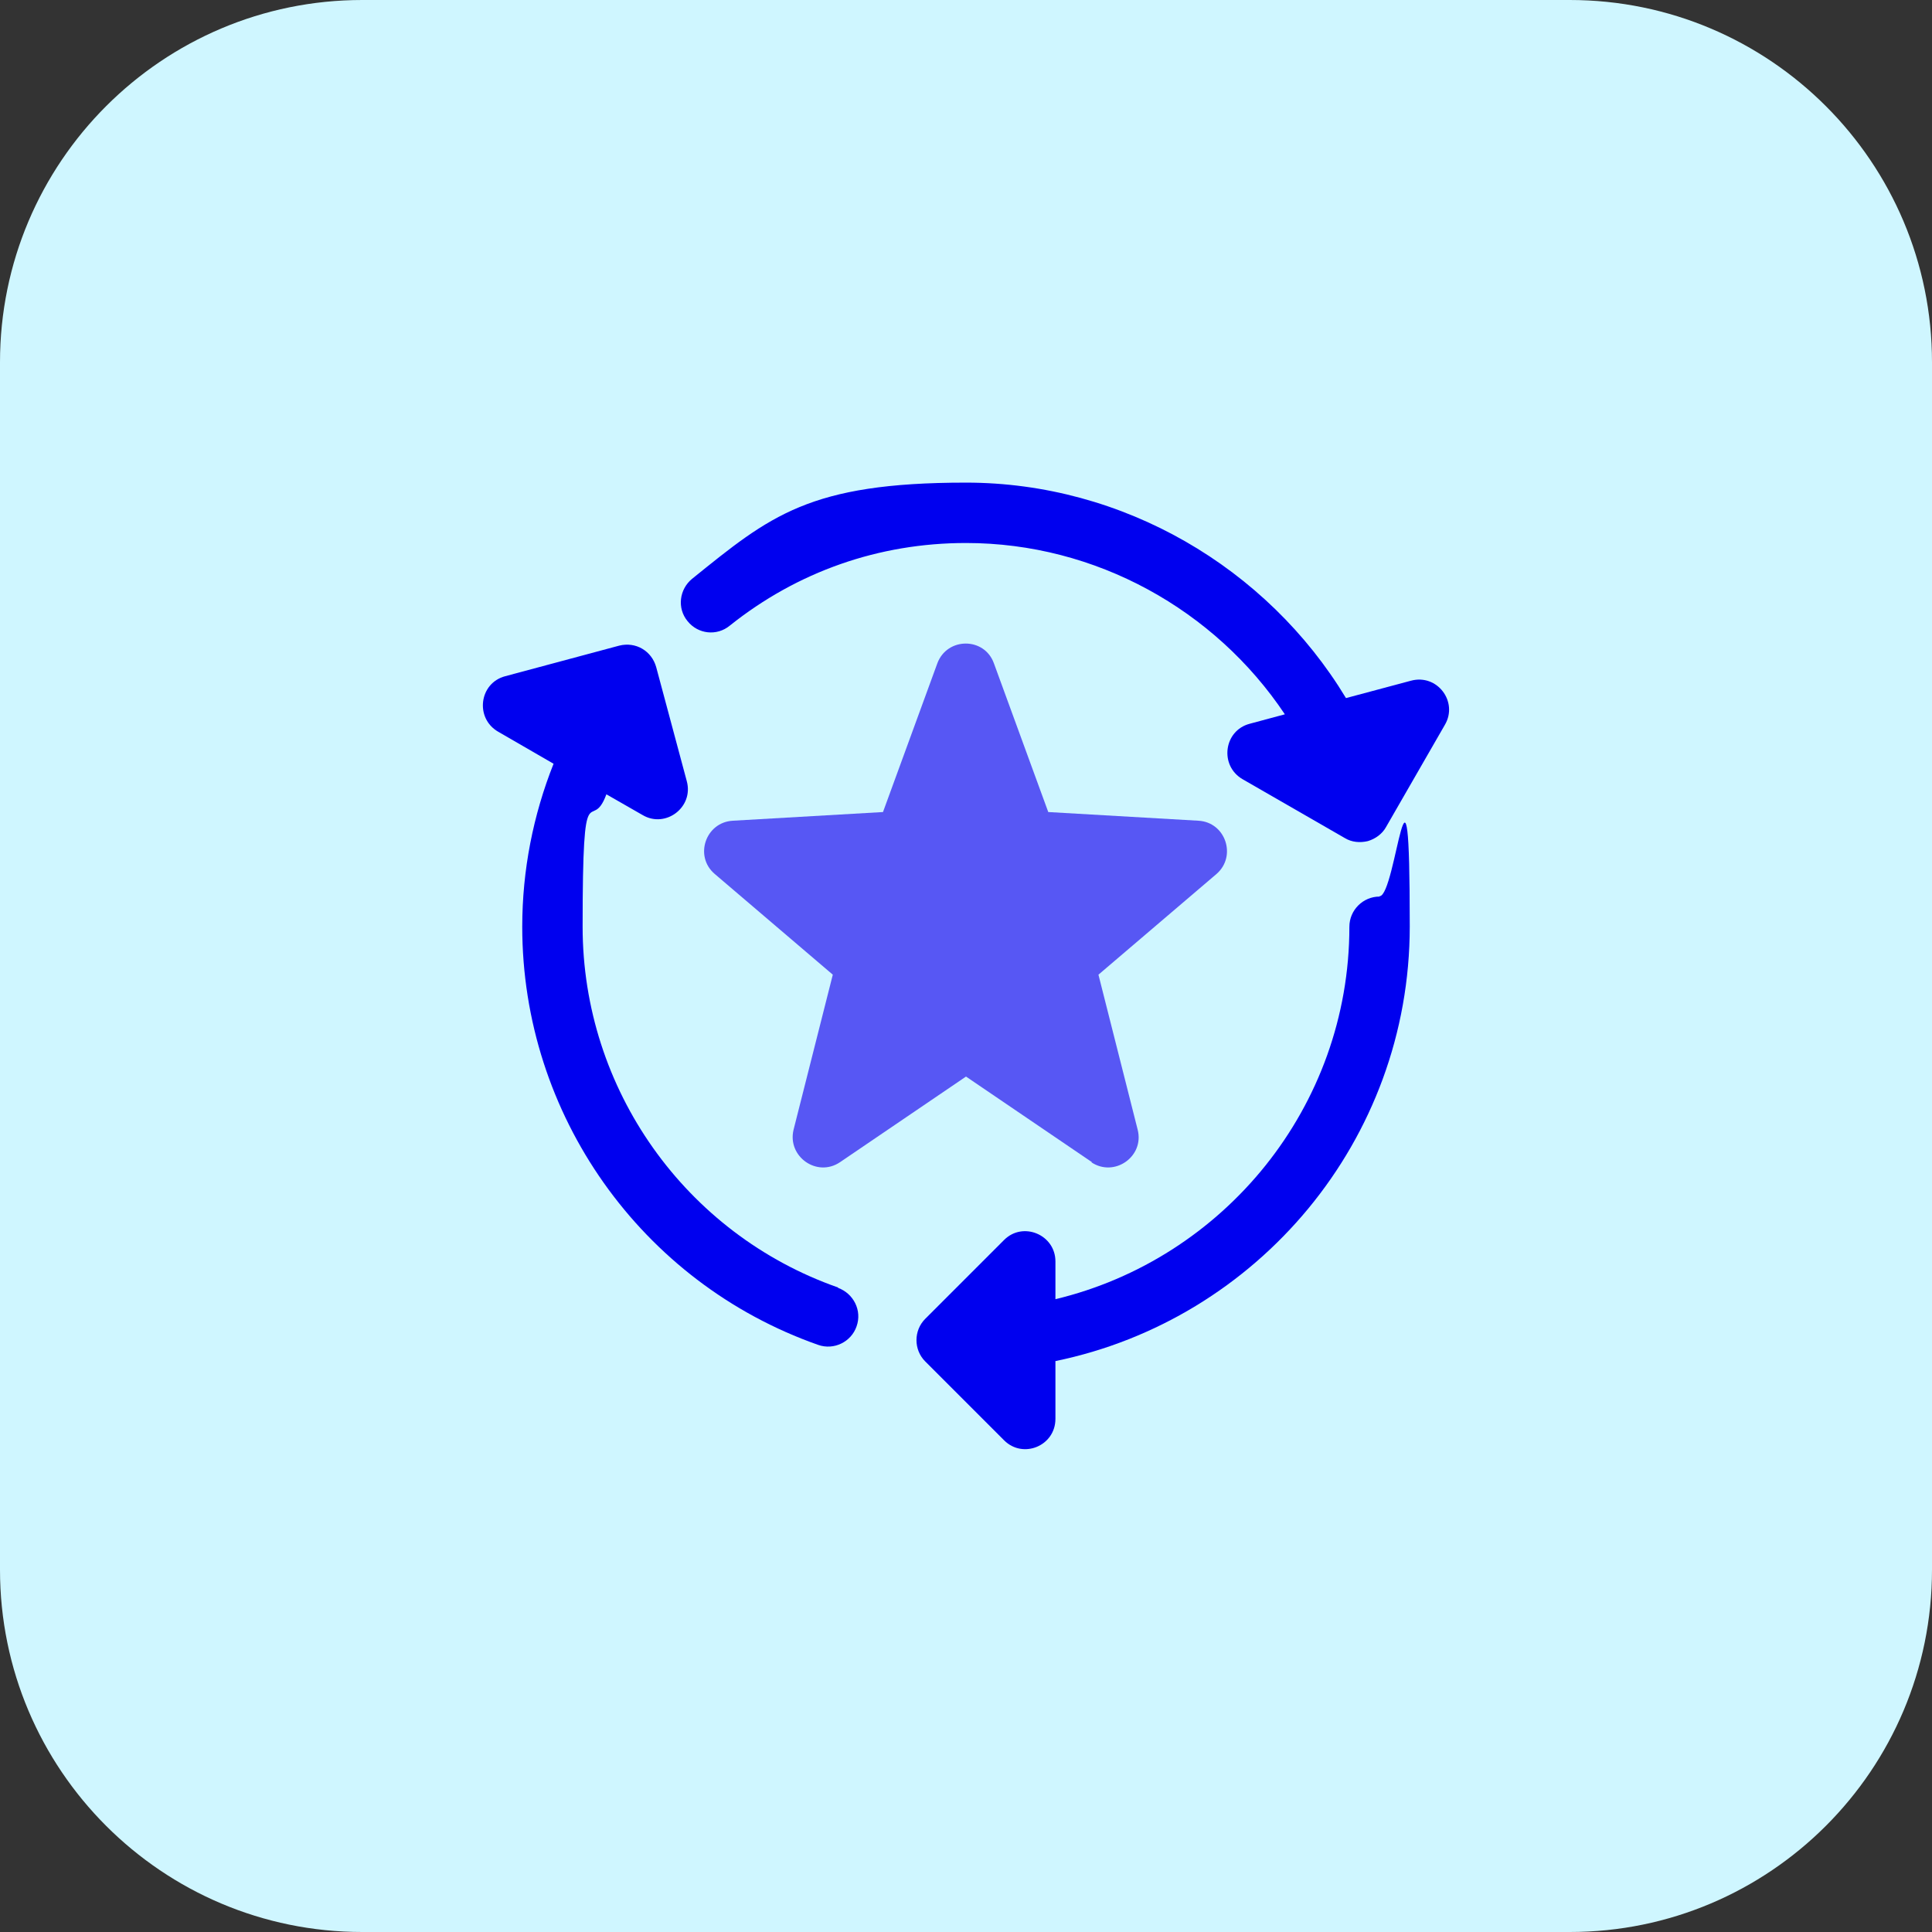 <svg xmlns="http://www.w3.org/2000/svg" id="bold" width="512" height="512" viewBox="0 0 512 512"><rect x="0" y="0" width="512" height="512" fill="#333333" stroke="none"/><defs><style>      .cls-1 {        fill: #cff6ff;      }      .cls-1, .cls-2, .cls-3 {        stroke-width: 0px;      }      .cls-2 {        fill: #0000ef;      }      .cls-3 {        fill: #5757f4;      }    </style></defs><path class="cls-1" d="M416,512H96c-53,0-96-43-96-96V96C0,43,43,0,96,0h320C469,0,512,43,512,96v320c0,53-43,96-96,96Z"></path><path class="cls-3" d="M289.4,308l-33.4-22.7-33.4,22.7c-6.1,4.1-14-1.5-12.3-8.6l10.4-41.1-31.3-26.7c-5.5-4.7-2.4-13.7,4.8-14.1l39.8-2.3,14.4-39.4c2.6-7,12.5-7,15,0l14.4,39.4,39.8,2.3c7.2.4,10.2,9.4,4.8,14.1l-31.3,26.7,10.4,41.1c1.8,7.1-6.2,12.7-12.3,8.6Z"></path><g><path class="cls-2" d="M365.6,237.6c-4.4,0-8,3.6-8,8,0,47.8-33.3,88-77.9,98.7v-10c0-7.1-8.6-10.7-13.6-5.7l-20.9,20.9c-3.1,3.1-3.1,8.2,0,11.3l20.9,20.9c5,5,13.6,1.5,13.6-5.7v-15.3c53.5-11,93.9-58.4,93.9-115.2s-3.6-8-8-8h0Z"></path><path class="cls-2" d="M222.1,341.2c-40.5-14.2-67.7-52.6-67.7-95.6s2.2-24,6.3-35.1l9.6,5.5c6.1,3.6,13.6-2.1,11.7-9l-8.1-30.2c-1.2-4.3-5.4-6.8-9.8-5.7l-30.2,8.1c-6.9,1.8-8.1,11.1-1.9,14.7l14.7,8.5c-5.4,13.6-8.3,28.2-8.3,43.2,0,49.8,31.5,94.3,78.4,110.8,4.2,1.5,8.8-.8,10.2-4.9,1.5-4.2-.8-8.7-4.9-10.2Z"></path><path class="cls-2" d="M373.9,180.4l-17.2,4.6c-20.9-34.6-59.1-57.1-100.7-57.1s-51.9,8.8-72.6,25.5c-3.4,2.8-4,7.8-1.2,11.2,2.8,3.5,7.8,4,11.2,1.2,17.9-14.3,39.5-21.9,62.6-21.9,34.4,0,66,17.7,84.5,45.4l-9.3,2.5c-6.9,1.8-8.1,11.1-1.9,14.7l27.1,15.6c1.8,1.1,4,1.3,6.1.8,2-.6,3.8-1.9,4.8-3.7l15.6-27.1c3.6-6.1-2-13.6-9-11.7h0Z"></path></g></svg>